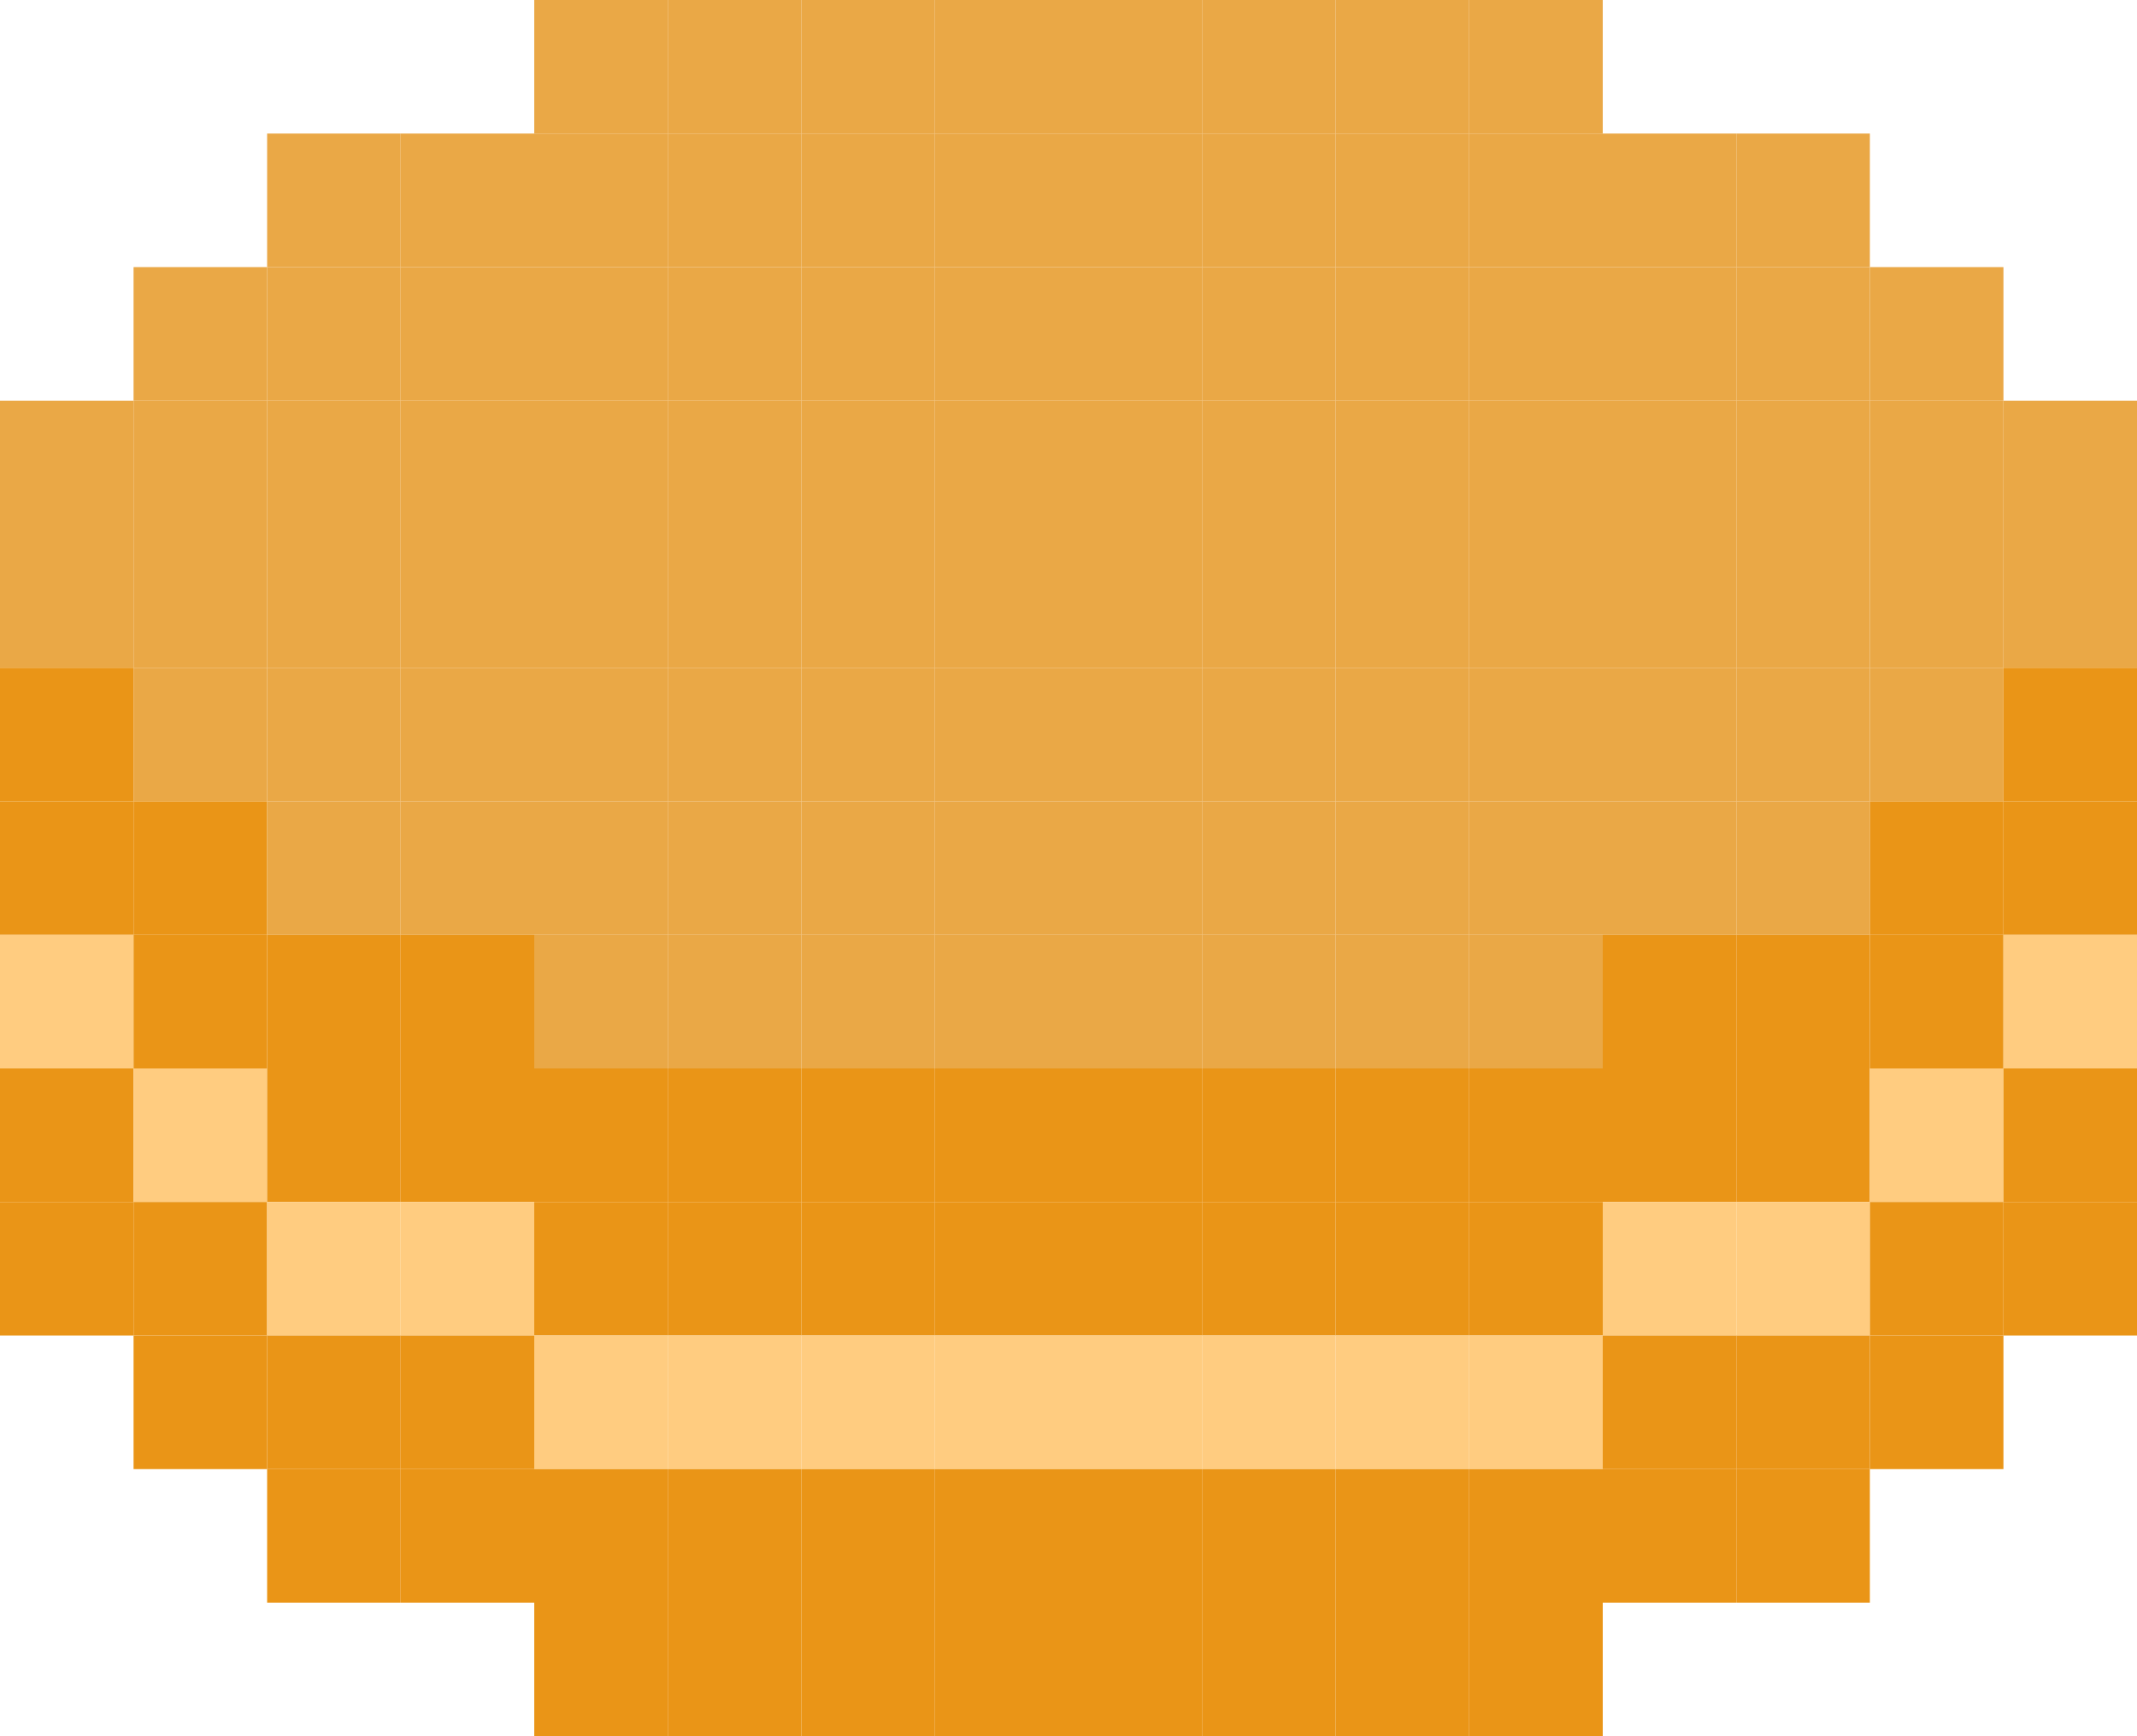 <?xml version="1.0" encoding="UTF-8" ?>
<svg version="1.1" width="480" height="390" xmlns="http://www.w3.org/2000/svg">
<rect x="120" y="0" width="30" height="30" fill="#EAA846" />
<rect x="150" y="0" width="30" height="30" fill="#EAA846" />
<rect x="180" y="0" width="30" height="30" fill="#EAA846" />
<rect x="210" y="0" width="30" height="30" fill="#EAA846" />
<rect x="240" y="0" width="30" height="30" fill="#EAA846" />
<rect x="270" y="0" width="30" height="30" fill="#EAA846" />
<rect x="300" y="0" width="30" height="30" fill="#EAA846" />
<rect x="330" y="0" width="30" height="30" fill="#EAA846" />
<rect x="60" y="30" width="30" height="30" fill="#EAA846" />
<rect x="90" y="30" width="30" height="30" fill="#EAA846" />
<rect x="120" y="30" width="30" height="30" fill="#EAA846" />
<rect x="150" y="30" width="30" height="30" fill="#EAA846" />
<rect x="180" y="30" width="30" height="30" fill="#EAA846" />
<rect x="210" y="30" width="30" height="30" fill="#EAA846" />
<rect x="240" y="30" width="30" height="30" fill="#EAA846" />
<rect x="270" y="30" width="30" height="30" fill="#EAA846" />
<rect x="300" y="30" width="30" height="30" fill="#EAA846" />
<rect x="330" y="30" width="30" height="30" fill="#EAA846" />
<rect x="360" y="30" width="30" height="30" fill="#EAA846" />
<rect x="390" y="30" width="30" height="30" fill="#EAA846" />
<rect x="30" y="60" width="30" height="30" fill="#EAA846" />
<rect x="60" y="60" width="30" height="30" fill="#EAA846" />
<rect x="90" y="60" width="30" height="30" fill="#EAA846" />
<rect x="120" y="60" width="30" height="30" fill="#EAA846" />
<rect x="150" y="60" width="30" height="30" fill="#EAA846" />
<rect x="180" y="60" width="30" height="30" fill="#EAA846" />
<rect x="210" y="60" width="30" height="30" fill="#EAA846" />
<rect x="240" y="60" width="30" height="30" fill="#EAA846" />
<rect x="270" y="60" width="30" height="30" fill="#EAA846" />
<rect x="300" y="60" width="30" height="30" fill="#EAA846" />
<rect x="330" y="60" width="30" height="30" fill="#EAA846" />
<rect x="360" y="60" width="30" height="30" fill="#EAA846" />
<rect x="390" y="60" width="30" height="30" fill="#EAA846" />
<rect x="420" y="60" width="30" height="30" fill="#EAA846" />
<rect x="0" y="90" width="30" height="30" fill="#EAA846" />
<rect x="30" y="90" width="30" height="30" fill="#EAA846" />
<rect x="60" y="90" width="30" height="30" fill="#EAA846" />
<rect x="90" y="90" width="30" height="30" fill="#EAA846" />
<rect x="120" y="90" width="30" height="30" fill="#EAA846" />
<rect x="150" y="90" width="30" height="30" fill="#EAA846" />
<rect x="180" y="90" width="30" height="30" fill="#EAA846" />
<rect x="210" y="90" width="30" height="30" fill="#EAA846" />
<rect x="240" y="90" width="30" height="30" fill="#EAA846" />
<rect x="270" y="90" width="30" height="30" fill="#EAA846" />
<rect x="300" y="90" width="30" height="30" fill="#EAA846" />
<rect x="330" y="90" width="30" height="30" fill="#EAA846" />
<rect x="360" y="90" width="30" height="30" fill="#EAA846" />
<rect x="390" y="90" width="30" height="30" fill="#EAA846" />
<rect x="420" y="90" width="30" height="30" fill="#EAA846" />
<rect x="450" y="90" width="30" height="30" fill="#EAA846" />
<rect x="0" y="120" width="30" height="30" fill="#EAA846" />
<rect x="30" y="120" width="30" height="30" fill="#EAA846" />
<rect x="60" y="120" width="30" height="30" fill="#EAA846" />
<rect x="90" y="120" width="30" height="30" fill="#EAA846" />
<rect x="120" y="120" width="30" height="30" fill="#EAA846" />
<rect x="150" y="120" width="30" height="30" fill="#EAA846" />
<rect x="180" y="120" width="30" height="30" fill="#EAA846" />
<rect x="210" y="120" width="30" height="30" fill="#EAA846" />
<rect x="240" y="120" width="30" height="30" fill="#EAA846" />
<rect x="270" y="120" width="30" height="30" fill="#EAA846" />
<rect x="300" y="120" width="30" height="30" fill="#EAA846" />
<rect x="330" y="120" width="30" height="30" fill="#EAA846" />
<rect x="360" y="120" width="30" height="30" fill="#EAA846" />
<rect x="390" y="120" width="30" height="30" fill="#EAA846" />
<rect x="420" y="120" width="30" height="30" fill="#EAA846" />
<rect x="450" y="120" width="30" height="30" fill="#EAA846" />
<rect x="0" y="150" width="30" height="30" fill="#EA9517" />
<rect x="30" y="150" width="30" height="30" fill="#EAA846" />
<rect x="60" y="150" width="30" height="30" fill="#EAA846" />
<rect x="90" y="150" width="30" height="30" fill="#EAA846" />
<rect x="120" y="150" width="30" height="30" fill="#EAA846" />
<rect x="150" y="150" width="30" height="30" fill="#EAA846" />
<rect x="180" y="150" width="30" height="30" fill="#EAA846" />
<rect x="210" y="150" width="30" height="30" fill="#EAA846" />
<rect x="240" y="150" width="30" height="30" fill="#EAA846" />
<rect x="270" y="150" width="30" height="30" fill="#EAA846" />
<rect x="300" y="150" width="30" height="30" fill="#EAA846" />
<rect x="330" y="150" width="30" height="30" fill="#EAA846" />
<rect x="360" y="150" width="30" height="30" fill="#EAA846" />
<rect x="390" y="150" width="30" height="30" fill="#EAA846" />
<rect x="420" y="150" width="30" height="30" fill="#EAA846" />
<rect x="450" y="150" width="30" height="30" fill="#EA9517" />
<rect x="0" y="180" width="30" height="30" fill="#EA9517" />
<rect x="30" y="180" width="30" height="30" fill="#EA9517" />
<rect x="60" y="180" width="30" height="30" fill="#EAA846" />
<rect x="90" y="180" width="30" height="30" fill="#EAA846" />
<rect x="120" y="180" width="30" height="30" fill="#EAA846" />
<rect x="150" y="180" width="30" height="30" fill="#EAA846" />
<rect x="180" y="180" width="30" height="30" fill="#EAA846" />
<rect x="210" y="180" width="30" height="30" fill="#EAA846" />
<rect x="240" y="180" width="30" height="30" fill="#EAA846" />
<rect x="270" y="180" width="30" height="30" fill="#EAA846" />
<rect x="300" y="180" width="30" height="30" fill="#EAA846" />
<rect x="330" y="180" width="30" height="30" fill="#EAA846" />
<rect x="360" y="180" width="30" height="30" fill="#EAA846" />
<rect x="390" y="180" width="30" height="30" fill="#EAA846" />
<rect x="420" y="180" width="30" height="30" fill="#EA9517" />
<rect x="450" y="180" width="30" height="30" fill="#EA9517" />
<rect x="0" y="210" width="30" height="30" fill="#FFCC80" />
<rect x="30" y="210" width="30" height="30" fill="#EA9517" />
<rect x="60" y="210" width="30" height="30" fill="#EA9517" />
<rect x="90" y="210" width="30" height="30" fill="#EA9517" />
<rect x="120" y="210" width="30" height="30" fill="#EAA846" />
<rect x="150" y="210" width="30" height="30" fill="#EAA846" />
<rect x="180" y="210" width="30" height="30" fill="#EAA846" />
<rect x="210" y="210" width="30" height="30" fill="#EAA846" />
<rect x="240" y="210" width="30" height="30" fill="#EAA846" />
<rect x="270" y="210" width="30" height="30" fill="#EAA846" />
<rect x="300" y="210" width="30" height="30" fill="#EAA846" />
<rect x="330" y="210" width="30" height="30" fill="#EAA846" />
<rect x="360" y="210" width="30" height="30" fill="#EA9517" />
<rect x="390" y="210" width="30" height="30" fill="#EA9517" />
<rect x="420" y="210" width="30" height="30" fill="#EA9517" />
<rect x="450" y="210" width="30" height="30" fill="#FFCC80" />
<rect x="0" y="240" width="30" height="30" fill="#EA9517" />
<rect x="30" y="240" width="30" height="30" fill="#FFCC80" />
<rect x="60" y="240" width="30" height="30" fill="#EA9517" />
<rect x="90" y="240" width="30" height="30" fill="#EA9517" />
<rect x="120" y="240" width="30" height="30" fill="#EA9517" />
<rect x="150" y="240" width="30" height="30" fill="#EA9517" />
<rect x="180" y="240" width="30" height="30" fill="#EA9517" />
<rect x="210" y="240" width="30" height="30" fill="#EA9517" />
<rect x="240" y="240" width="30" height="30" fill="#EA9517" />
<rect x="270" y="240" width="30" height="30" fill="#EA9517" />
<rect x="300" y="240" width="30" height="30" fill="#EA9517" />
<rect x="330" y="240" width="30" height="30" fill="#EA9517" />
<rect x="360" y="240" width="30" height="30" fill="#EA9517" />
<rect x="390" y="240" width="30" height="30" fill="#EA9517" />
<rect x="420" y="240" width="30" height="30" fill="#FFCC80" />
<rect x="450" y="240" width="30" height="30" fill="#EA9517" />
<rect x="0" y="270" width="30" height="30" fill="#EA9517" />
<rect x="30" y="270" width="30" height="30" fill="#EA9517" />
<rect x="60" y="270" width="30" height="30" fill="#FFCC80" />
<rect x="90" y="270" width="30" height="30" fill="#FFCC80" />
<rect x="120" y="270" width="30" height="30" fill="#EA9517" />
<rect x="150" y="270" width="30" height="30" fill="#EA9517" />
<rect x="180" y="270" width="30" height="30" fill="#EA9517" />
<rect x="210" y="270" width="30" height="30" fill="#EA9517" />
<rect x="240" y="270" width="30" height="30" fill="#EA9517" />
<rect x="270" y="270" width="30" height="30" fill="#EA9517" />
<rect x="300" y="270" width="30" height="30" fill="#EA9517" />
<rect x="330" y="270" width="30" height="30" fill="#EA9517" />
<rect x="360" y="270" width="30" height="30" fill="#FFCC80" />
<rect x="390" y="270" width="30" height="30" fill="#FFCC80" />
<rect x="420" y="270" width="30" height="30" fill="#EA9517" />
<rect x="450" y="270" width="30" height="30" fill="#EA9517" />
<rect x="30" y="300" width="30" height="30" fill="#EA9517" />
<rect x="60" y="300" width="30" height="30" fill="#EA9517" />
<rect x="90" y="300" width="30" height="30" fill="#EA9517" />
<rect x="120" y="300" width="30" height="30" fill="#FFCC80" />
<rect x="150" y="300" width="30" height="30" fill="#FFCC80" />
<rect x="180" y="300" width="30" height="30" fill="#FFCC80" />
<rect x="210" y="300" width="30" height="30" fill="#FFCC80" />
<rect x="240" y="300" width="30" height="30" fill="#FFCC80" />
<rect x="270" y="300" width="30" height="30" fill="#FFCC80" />
<rect x="300" y="300" width="30" height="30" fill="#FFCC80" />
<rect x="330" y="300" width="30" height="30" fill="#FFCC80" />
<rect x="360" y="300" width="30" height="30" fill="#EA9517" />
<rect x="390" y="300" width="30" height="30" fill="#EA9517" />
<rect x="420" y="300" width="30" height="30" fill="#EA9517" />
<rect x="60" y="330" width="30" height="30" fill="#EA9517" />
<rect x="90" y="330" width="30" height="30" fill="#EA9517" />
<rect x="120" y="330" width="30" height="30" fill="#EA9517" />
<rect x="150" y="330" width="30" height="30" fill="#EA9517" />
<rect x="180" y="330" width="30" height="30" fill="#EA9517" />
<rect x="210" y="330" width="30" height="30" fill="#EA9517" />
<rect x="240" y="330" width="30" height="30" fill="#EA9517" />
<rect x="270" y="330" width="30" height="30" fill="#EA9517" />
<rect x="300" y="330" width="30" height="30" fill="#EA9517" />
<rect x="330" y="330" width="30" height="30" fill="#EA9517" />
<rect x="360" y="330" width="30" height="30" fill="#EA9517" />
<rect x="390" y="330" width="30" height="30" fill="#EA9517" />
<rect x="120" y="360" width="30" height="30" fill="#EA9517" />
<rect x="150" y="360" width="30" height="30" fill="#EA9517" />
<rect x="180" y="360" width="30" height="30" fill="#EA9517" />
<rect x="210" y="360" width="30" height="30" fill="#EA9517" />
<rect x="240" y="360" width="30" height="30" fill="#EA9517" />
<rect x="270" y="360" width="30" height="30" fill="#EA9517" />
<rect x="300" y="360" width="30" height="30" fill="#EA9517" />
<rect x="330" y="360" width="30" height="30" fill="#EA9517" />
</svg>